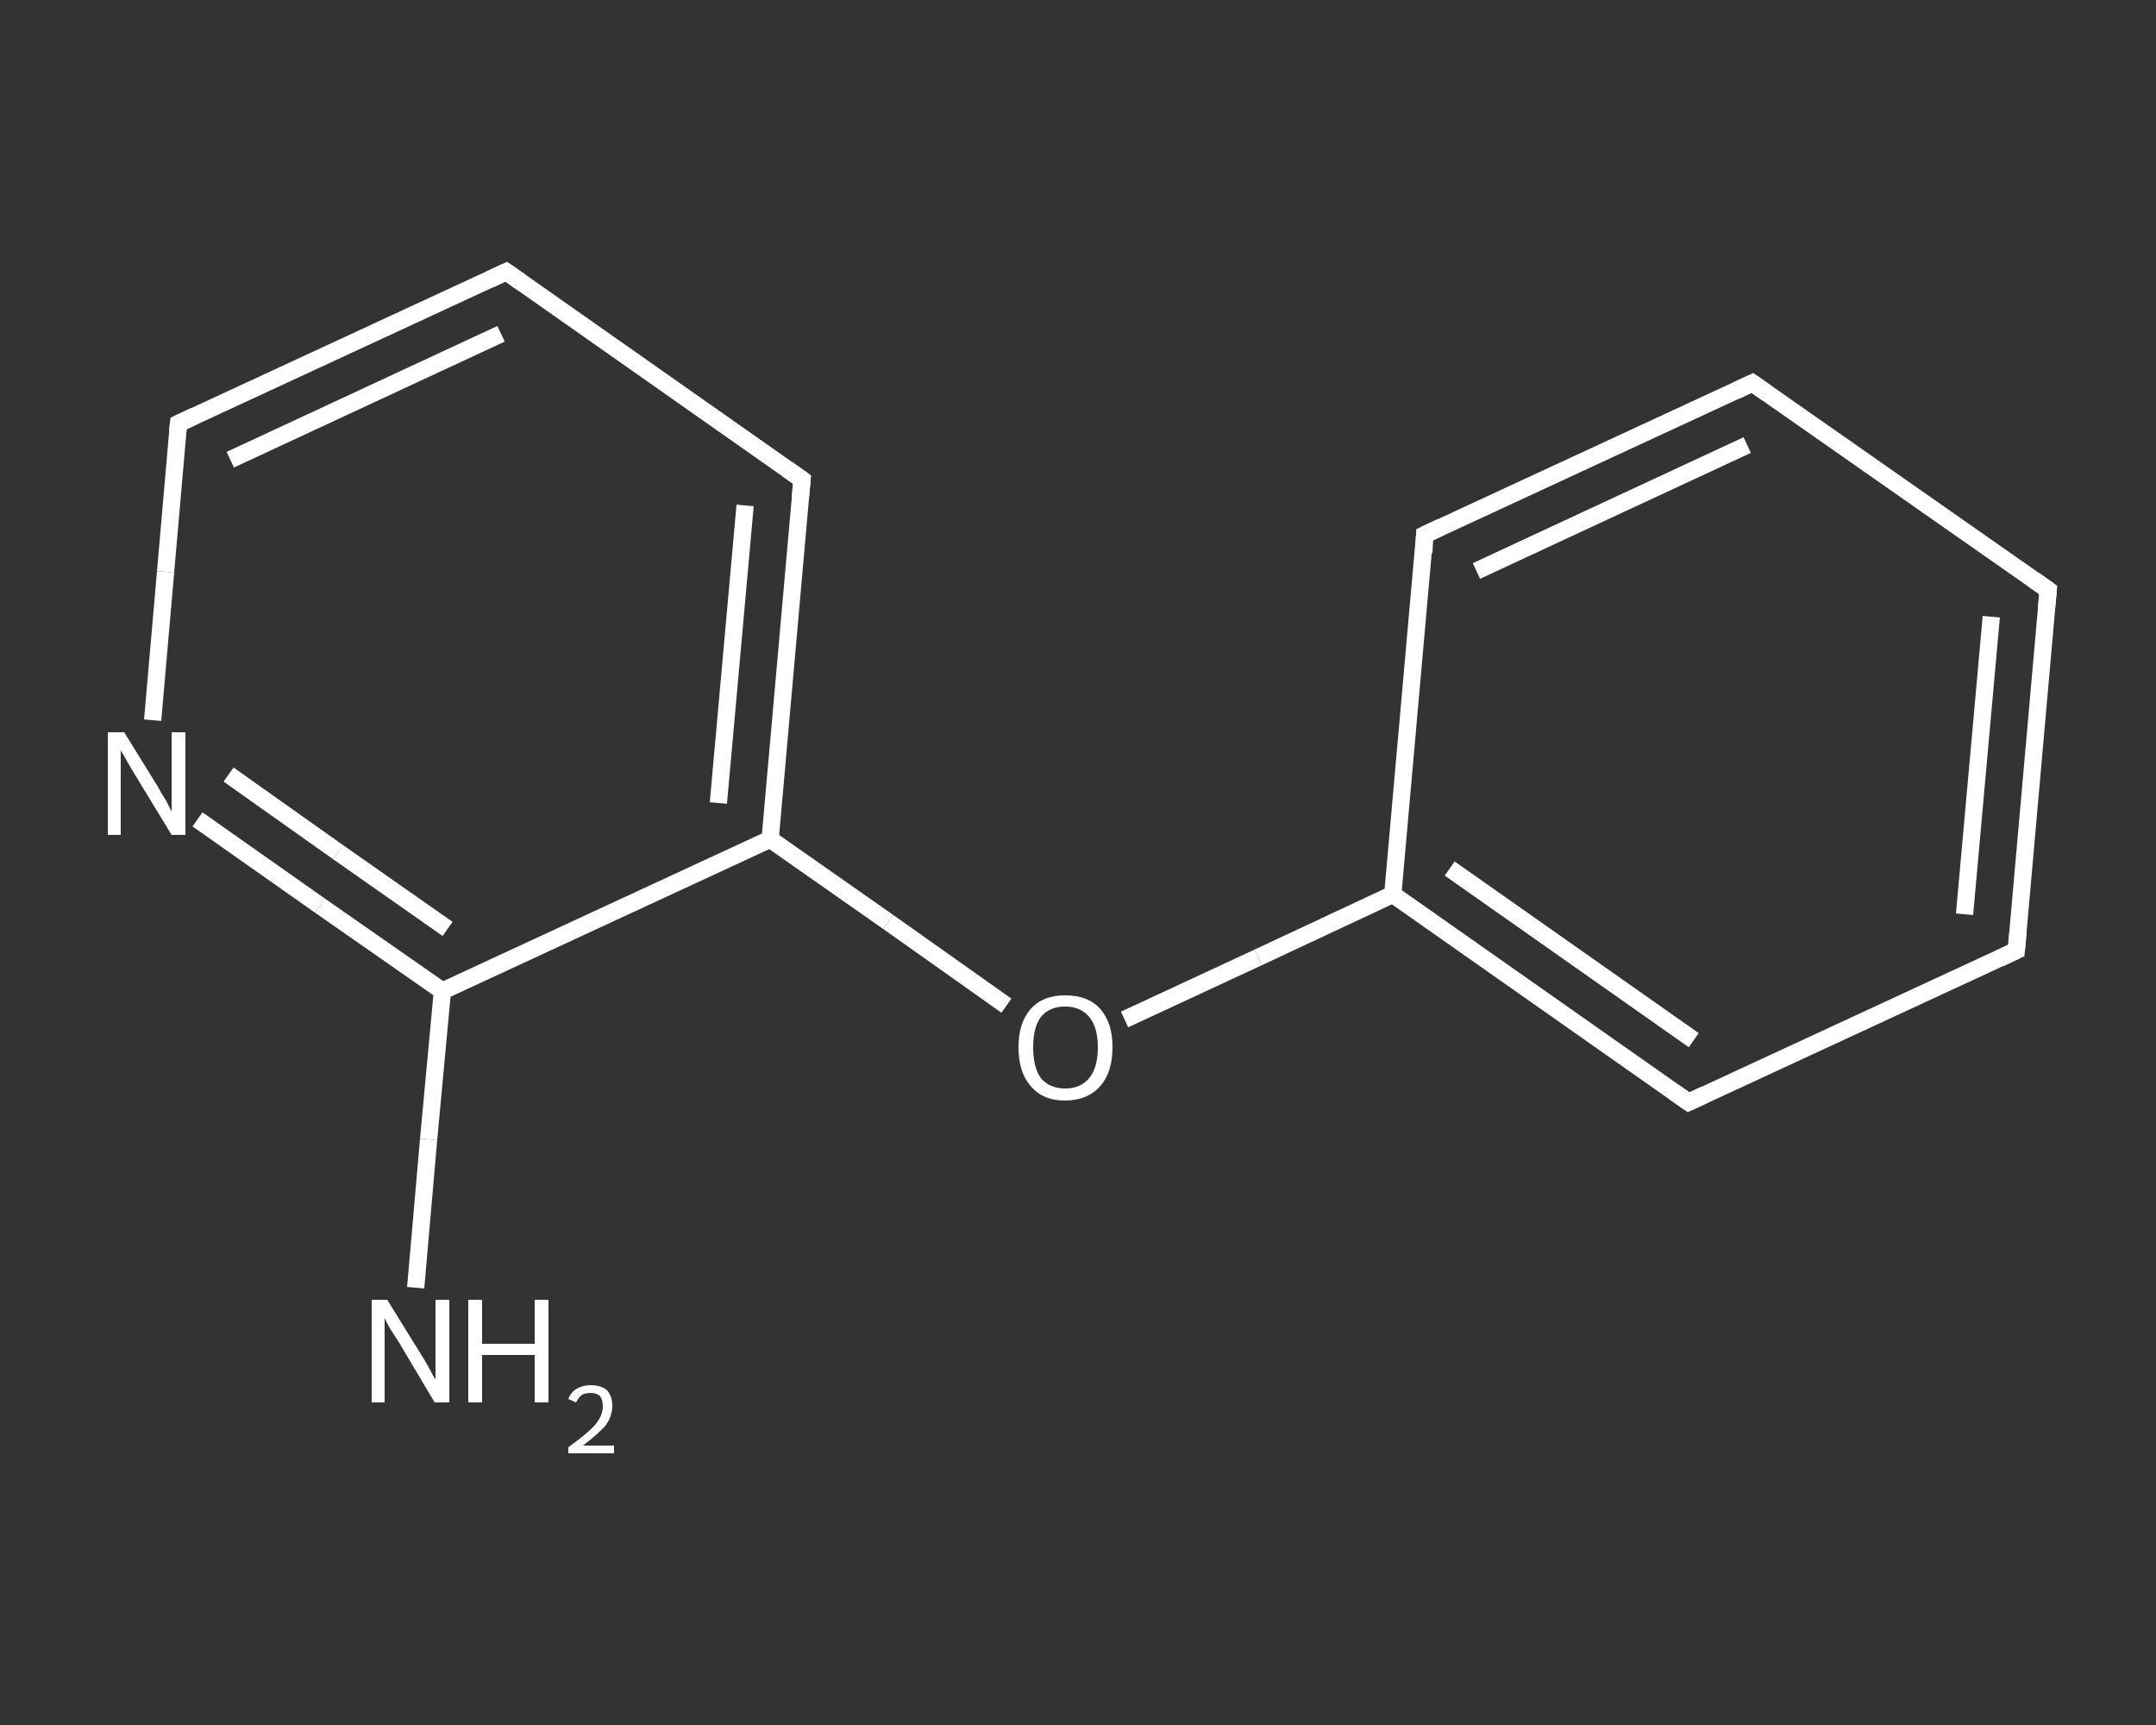 <?xml version='1.0' encoding='iso-8859-1'?>
<svg version='1.1' baseProfile='full'
              xmlns='http://www.w3.org/2000/svg'
                      xmlns:rdkit='http://www.rdkit.org/xml'
                      xmlns:xlink='http://www.w3.org/1999/xlink'
                  xml:space='preserve'
width='250px' height='200px' viewBox='0 0 250 200'>
<rect x="0" y="0" width="250" height="200" fill="#333333" stroke="none"/>
<!-- END OF HEADER -->
<rect style='opacity:1.0;fill:transparent;stroke:none' width='250.0' height='200.0' x='0.0' y='0.0'> </rect>
<path class='bond-0 atom-0 atom-1' d='M 48.2,149.3 L 49.7,132.1' style='fill:none;fill-rule:evenodd;stroke:#FFFFFF;stroke-width:2.0px;stroke-linecap:butt;stroke-linejoin:miter;stroke-opacity:1' />
<path class='bond-0 atom-0 atom-1' d='M 49.7,132.1 L 51.3,114.9' style='fill:none;fill-rule:evenodd;stroke:#FFFFFF;stroke-width:2.0px;stroke-linecap:butt;stroke-linejoin:miter;stroke-opacity:1' />
<path class='bond-1 atom-1 atom-2' d='M 51.3,114.9 L 37.1,105.0' style='fill:none;fill-rule:evenodd;stroke:#FFFFFF;stroke-width:2.0px;stroke-linecap:butt;stroke-linejoin:miter;stroke-opacity:1' />
<path class='bond-1 atom-1 atom-2' d='M 37.1,105.0 L 22.9,95.0' style='fill:none;fill-rule:evenodd;stroke:#FFFFFF;stroke-width:2.0px;stroke-linecap:butt;stroke-linejoin:miter;stroke-opacity:1' />
<path class='bond-1 atom-1 atom-2' d='M 51.9,107.7 L 39.2,98.8' style='fill:none;fill-rule:evenodd;stroke:#FFFFFF;stroke-width:2.0px;stroke-linecap:butt;stroke-linejoin:miter;stroke-opacity:1' />
<path class='bond-1 atom-1 atom-2' d='M 39.2,98.8 L 26.5,89.8' style='fill:none;fill-rule:evenodd;stroke:#FFFFFF;stroke-width:2.0px;stroke-linecap:butt;stroke-linejoin:miter;stroke-opacity:1' />
<path class='bond-2 atom-2 atom-3' d='M 17.7,83.5 L 19.2,66.3' style='fill:none;fill-rule:evenodd;stroke:#FFFFFF;stroke-width:2.0px;stroke-linecap:butt;stroke-linejoin:miter;stroke-opacity:1' />
<path class='bond-2 atom-2 atom-3' d='M 19.2,66.3 L 20.7,49.1' style='fill:none;fill-rule:evenodd;stroke:#FFFFFF;stroke-width:2.0px;stroke-linecap:butt;stroke-linejoin:miter;stroke-opacity:1' />
<path class='bond-3 atom-3 atom-4' d='M 20.7,49.1 L 58.7,31.5' style='fill:none;fill-rule:evenodd;stroke:#FFFFFF;stroke-width:2.0px;stroke-linecap:butt;stroke-linejoin:miter;stroke-opacity:1' />
<path class='bond-3 atom-3 atom-4' d='M 26.7,53.3 L 58.1,38.7' style='fill:none;fill-rule:evenodd;stroke:#FFFFFF;stroke-width:2.0px;stroke-linecap:butt;stroke-linejoin:miter;stroke-opacity:1' />
<path class='bond-4 atom-4 atom-5' d='M 58.7,31.5 L 93.0,55.6' style='fill:none;fill-rule:evenodd;stroke:#FFFFFF;stroke-width:2.0px;stroke-linecap:butt;stroke-linejoin:miter;stroke-opacity:1' />
<path class='bond-5 atom-5 atom-6' d='M 93.0,55.6 L 89.3,97.3' style='fill:none;fill-rule:evenodd;stroke:#FFFFFF;stroke-width:2.0px;stroke-linecap:butt;stroke-linejoin:miter;stroke-opacity:1' />
<path class='bond-5 atom-5 atom-6' d='M 86.4,58.6 L 83.3,93.1' style='fill:none;fill-rule:evenodd;stroke:#FFFFFF;stroke-width:2.0px;stroke-linecap:butt;stroke-linejoin:miter;stroke-opacity:1' />
<path class='bond-6 atom-6 atom-7' d='M 89.3,97.3 L 103.0,106.9' style='fill:none;fill-rule:evenodd;stroke:#FFFFFF;stroke-width:2.0px;stroke-linecap:butt;stroke-linejoin:miter;stroke-opacity:1' />
<path class='bond-6 atom-6 atom-7' d='M 103.0,106.9 L 116.7,116.6' style='fill:none;fill-rule:evenodd;stroke:#FFFFFF;stroke-width:2.0px;stroke-linecap:butt;stroke-linejoin:miter;stroke-opacity:1' />
<path class='bond-7 atom-7 atom-8' d='M 130.4,118.2 L 145.9,111.0' style='fill:none;fill-rule:evenodd;stroke:#FFFFFF;stroke-width:2.0px;stroke-linecap:butt;stroke-linejoin:miter;stroke-opacity:1' />
<path class='bond-7 atom-7 atom-8' d='M 145.9,111.0 L 161.5,103.7' style='fill:none;fill-rule:evenodd;stroke:#FFFFFF;stroke-width:2.0px;stroke-linecap:butt;stroke-linejoin:miter;stroke-opacity:1' />
<path class='bond-8 atom-8 atom-9' d='M 161.5,103.7 L 195.8,127.8' style='fill:none;fill-rule:evenodd;stroke:#FFFFFF;stroke-width:2.0px;stroke-linecap:butt;stroke-linejoin:miter;stroke-opacity:1' />
<path class='bond-8 atom-8 atom-9' d='M 168.1,100.7 L 196.4,120.6' style='fill:none;fill-rule:evenodd;stroke:#FFFFFF;stroke-width:2.0px;stroke-linecap:butt;stroke-linejoin:miter;stroke-opacity:1' />
<path class='bond-9 atom-9 atom-10' d='M 195.8,127.8 L 233.8,110.2' style='fill:none;fill-rule:evenodd;stroke:#FFFFFF;stroke-width:2.0px;stroke-linecap:butt;stroke-linejoin:miter;stroke-opacity:1' />
<path class='bond-10 atom-10 atom-11' d='M 233.8,110.2 L 237.5,68.4' style='fill:none;fill-rule:evenodd;stroke:#FFFFFF;stroke-width:2.0px;stroke-linecap:butt;stroke-linejoin:miter;stroke-opacity:1' />
<path class='bond-10 atom-10 atom-11' d='M 227.8,106.0 L 230.9,71.5' style='fill:none;fill-rule:evenodd;stroke:#FFFFFF;stroke-width:2.0px;stroke-linecap:butt;stroke-linejoin:miter;stroke-opacity:1' />
<path class='bond-11 atom-11 atom-12' d='M 237.5,68.4 L 203.2,44.4' style='fill:none;fill-rule:evenodd;stroke:#FFFFFF;stroke-width:2.0px;stroke-linecap:butt;stroke-linejoin:miter;stroke-opacity:1' />
<path class='bond-12 atom-12 atom-13' d='M 203.2,44.4 L 165.2,62.0' style='fill:none;fill-rule:evenodd;stroke:#FFFFFF;stroke-width:2.0px;stroke-linecap:butt;stroke-linejoin:miter;stroke-opacity:1' />
<path class='bond-12 atom-12 atom-13' d='M 202.6,51.6 L 171.2,66.2' style='fill:none;fill-rule:evenodd;stroke:#FFFFFF;stroke-width:2.0px;stroke-linecap:butt;stroke-linejoin:miter;stroke-opacity:1' />
<path class='bond-13 atom-6 atom-1' d='M 89.3,97.3 L 51.3,114.9' style='fill:none;fill-rule:evenodd;stroke:#FFFFFF;stroke-width:2.0px;stroke-linecap:butt;stroke-linejoin:miter;stroke-opacity:1' />
<path class='bond-14 atom-13 atom-8' d='M 165.2,62.0 L 161.5,103.7' style='fill:none;fill-rule:evenodd;stroke:#FFFFFF;stroke-width:2.0px;stroke-linecap:butt;stroke-linejoin:miter;stroke-opacity:1' />
<path d='M 20.6,50.0 L 20.7,49.1 L 22.6,48.2' style='fill:none;stroke:#FFFFFF;stroke-width:2.0px;stroke-linecap:butt;stroke-linejoin:miter;stroke-opacity:1;' />
<path d='M 56.8,32.4 L 58.7,31.5 L 60.4,32.7' style='fill:none;stroke:#FFFFFF;stroke-width:2.0px;stroke-linecap:butt;stroke-linejoin:miter;stroke-opacity:1;' />
<path d='M 91.3,54.4 L 93.0,55.6 L 92.8,57.7' style='fill:none;stroke:#FFFFFF;stroke-width:2.0px;stroke-linecap:butt;stroke-linejoin:miter;stroke-opacity:1;' />
<path d='M 194.1,126.6 L 195.8,127.8 L 197.7,126.9' style='fill:none;stroke:#FFFFFF;stroke-width:2.0px;stroke-linecap:butt;stroke-linejoin:miter;stroke-opacity:1;' />
<path d='M 231.9,111.1 L 233.8,110.2 L 234.0,108.1' style='fill:none;stroke:#FFFFFF;stroke-width:2.0px;stroke-linecap:butt;stroke-linejoin:miter;stroke-opacity:1;' />
<path d='M 237.3,70.5 L 237.5,68.4 L 235.8,67.2' style='fill:none;stroke:#FFFFFF;stroke-width:2.0px;stroke-linecap:butt;stroke-linejoin:miter;stroke-opacity:1;' />
<path d='M 204.9,45.6 L 203.2,44.4 L 201.3,45.3' style='fill:none;stroke:#FFFFFF;stroke-width:2.0px;stroke-linecap:butt;stroke-linejoin:miter;stroke-opacity:1;' />
<path d='M 167.1,61.1 L 165.2,62.0 L 165.1,64.1' style='fill:none;stroke:#FFFFFF;stroke-width:2.0px;stroke-linecap:butt;stroke-linejoin:miter;stroke-opacity:1;' />
<path class='atom-0' d='M 44.9 150.7
L 48.8 157.0
Q 49.2 157.6, 49.8 158.7
Q 50.4 159.9, 50.5 159.9
L 50.5 150.7
L 52.1 150.7
L 52.1 162.6
L 50.4 162.6
L 46.3 155.7
Q 45.8 154.9, 45.2 154.0
Q 44.7 153.1, 44.6 152.8
L 44.6 162.6
L 43.1 162.6
L 43.1 150.7
L 44.9 150.7
' fill='#FFFFFF'/>
<path class='atom-0' d='M 54.3 150.7
L 55.9 150.7
L 55.9 155.8
L 62.0 155.8
L 62.0 150.7
L 63.6 150.7
L 63.6 162.6
L 62.0 162.6
L 62.0 157.1
L 55.9 157.1
L 55.9 162.6
L 54.3 162.6
L 54.3 150.7
' fill='#FFFFFF'/>
<path class='atom-0' d='M 65.9 162.2
Q 66.2 161.4, 66.9 161.0
Q 67.6 160.6, 68.5 160.6
Q 69.7 160.6, 70.4 161.2
Q 71.0 161.9, 71.0 163.0
Q 71.0 164.2, 70.2 165.3
Q 69.3 166.3, 67.6 167.6
L 71.2 167.6
L 71.2 168.5
L 65.9 168.5
L 65.9 167.8
Q 67.4 166.7, 68.2 166.0
Q 69.1 165.2, 69.5 164.5
Q 69.9 163.8, 69.9 163.1
Q 69.9 162.3, 69.6 161.9
Q 69.2 161.5, 68.5 161.5
Q 67.9 161.5, 67.5 161.7
Q 67.1 162.0, 66.8 162.6
L 65.9 162.2
' fill='#FFFFFF'/>
<path class='atom-2' d='M 14.4 84.9
L 18.3 91.2
Q 18.6 91.8, 19.3 92.9
Q 19.9 94.1, 19.9 94.1
L 19.9 84.9
L 21.5 84.9
L 21.5 96.8
L 19.9 96.8
L 15.7 89.9
Q 15.2 89.1, 14.7 88.2
Q 14.2 87.3, 14.0 87.0
L 14.0 96.8
L 12.5 96.8
L 12.5 84.9
L 14.4 84.9
' fill='#FFFFFF'/>
<path class='atom-7' d='M 118.1 121.4
Q 118.1 118.6, 119.5 117.0
Q 120.9 115.4, 123.5 115.4
Q 126.2 115.4, 127.6 117.0
Q 129.0 118.6, 129.0 121.4
Q 129.0 124.3, 127.6 125.9
Q 126.1 127.6, 123.5 127.6
Q 120.9 127.6, 119.5 125.9
Q 118.1 124.3, 118.1 121.4
M 123.5 126.2
Q 125.3 126.2, 126.3 125.0
Q 127.3 123.8, 127.3 121.4
Q 127.3 119.1, 126.3 117.9
Q 125.3 116.7, 123.5 116.7
Q 121.7 116.7, 120.7 117.9
Q 119.8 119.1, 119.8 121.4
Q 119.8 123.8, 120.7 125.0
Q 121.7 126.2, 123.5 126.2
' fill='#FFFFFF'/>
</svg>
